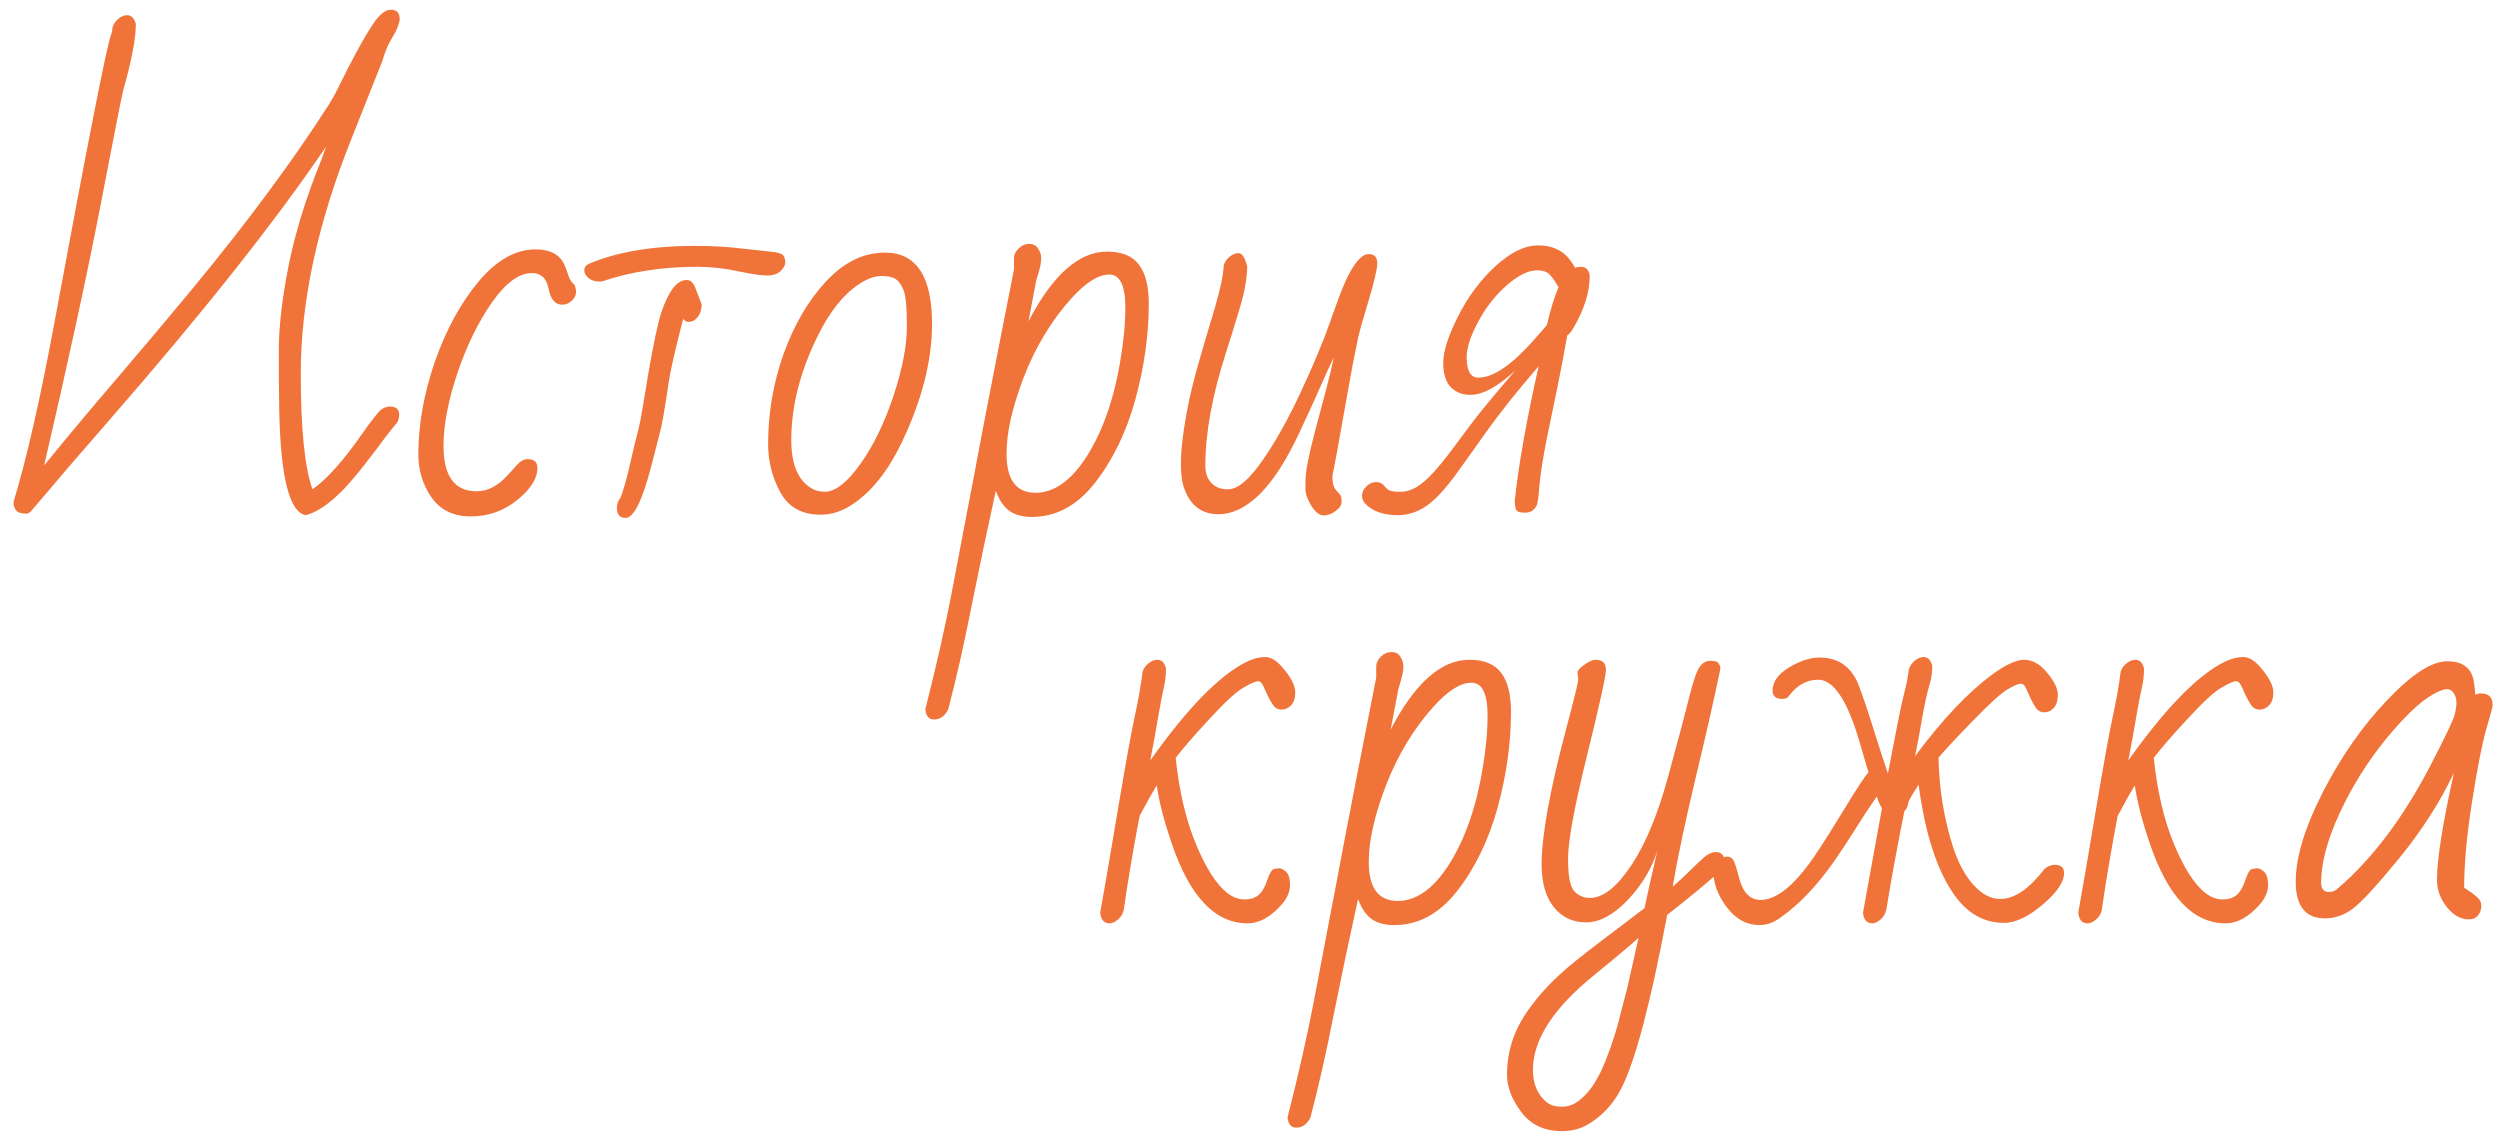 <?xml version="1.0" encoding="UTF-8"?> <svg xmlns="http://www.w3.org/2000/svg" width="147" height="67" viewBox="0 0 147 67" fill="none"> <path d="M1.776 30.117L1.601 30.205C1.269 30.205 1.054 30.142 0.956 30.015C0.849 29.898 0.795 29.731 0.795 29.517C1.566 26.987 2.377 23.423 3.227 18.823C5.189 8.218 6.293 2.617 6.537 2.021C6.586 1.895 6.61 1.763 6.61 1.626C6.669 1.431 6.781 1.26 6.947 1.113C7.123 0.967 7.299 0.894 7.475 0.894C7.719 0.894 7.89 1.064 7.987 1.406C7.987 2.266 7.738 3.574 7.24 5.332C7.162 5.625 6.728 7.827 5.937 11.938C5.146 16.04 4.032 21.182 2.597 27.363C4.071 25.557 5.531 23.814 6.977 22.134C8.422 20.444 9.848 18.75 11.254 17.051C14.496 13.135 17.196 9.492 19.355 6.123C19.511 5.879 19.682 5.571 19.867 5.2C19.867 5.2 20.062 4.81 20.453 4.028C21.049 2.866 21.537 2.002 21.918 1.436C22.299 0.859 22.655 0.571 22.987 0.571C23.329 0.571 23.5 0.752 23.5 1.113C23.5 1.23 23.471 1.348 23.412 1.465H23.441C23.422 1.484 23.388 1.558 23.339 1.685C23.3 1.802 23.183 2.021 22.987 2.344C22.802 2.656 22.631 3.076 22.475 3.604C21.859 5.166 21.264 6.665 20.688 8.101C18.686 13.091 17.685 17.71 17.685 21.958C17.685 25.21 17.914 27.48 18.373 28.77C19.213 28.193 20.219 27.061 21.391 25.371C21.674 24.961 21.986 24.556 22.328 24.155C22.514 23.989 22.714 23.906 22.929 23.906C23.29 23.906 23.471 24.067 23.471 24.39C23.471 24.565 23.432 24.717 23.354 24.844C23.119 25.117 22.87 25.43 22.606 25.781C22.352 26.133 21.967 26.641 21.449 27.305C20.121 29.043 18.964 30.039 17.977 30.293C16.962 30.107 16.439 27.822 16.41 23.438C16.4 22.881 16.395 21.924 16.395 20.566C16.395 19.209 16.586 17.564 16.967 15.63C17.357 13.687 17.997 11.616 18.886 9.419L19.179 8.613C16.161 13.057 11.908 18.423 6.42 24.712C4.906 26.44 3.358 28.242 1.776 30.117ZM26.078 26.221C26.078 27.998 26.727 28.887 28.026 28.887C28.671 28.887 29.276 28.574 29.843 27.949C30.058 27.705 30.258 27.485 30.443 27.29C30.629 27.095 30.819 26.997 31.015 26.997C31.405 26.997 31.601 27.168 31.601 27.51C31.601 28.135 31.2 28.77 30.399 29.414C29.599 30.049 28.69 30.366 27.675 30.366C26.669 30.366 25.902 29.995 25.375 29.253C24.857 28.501 24.599 27.656 24.599 26.719C24.599 24.971 24.921 23.159 25.565 21.284C26.22 19.409 27.074 17.837 28.129 16.567C29.193 15.298 30.316 14.663 31.498 14.663C32.357 14.663 32.924 14.971 33.197 15.586C33.266 15.752 33.344 15.967 33.432 16.23C33.529 16.484 33.637 16.645 33.754 16.714C33.832 16.841 33.871 16.997 33.871 17.183C33.871 17.358 33.788 17.524 33.622 17.681C33.456 17.837 33.27 17.915 33.065 17.915C32.645 17.915 32.377 17.607 32.26 16.992C32.143 16.367 31.815 16.055 31.278 16.055C30.526 16.055 29.745 16.626 28.935 17.769C28.134 18.911 27.455 20.298 26.898 21.929C26.352 23.56 26.078 24.99 26.078 26.221ZM36.786 30.454C36.444 30.454 36.273 30.254 36.273 29.854C36.273 29.639 36.342 29.448 36.478 29.282C36.654 28.843 36.84 28.193 37.035 27.334C37.23 26.475 37.382 25.845 37.489 25.444C37.597 25.044 37.699 24.536 37.797 23.921L38.119 21.987C38.422 20.22 38.676 19.019 38.881 18.384C39.31 17.105 39.809 16.465 40.375 16.465C40.58 16.465 40.741 16.597 40.858 16.86L41.254 17.886C41.254 18.315 41.107 18.633 40.815 18.838C40.717 18.896 40.605 18.926 40.477 18.926C40.36 18.926 40.258 18.867 40.17 18.75C39.701 20.557 39.418 21.797 39.32 22.471C39.096 24.023 38.92 25.024 38.793 25.474C38.676 25.923 38.51 26.567 38.295 27.407C37.768 29.439 37.265 30.454 36.786 30.454ZM41.005 15.688C38.983 15.688 37.138 15.967 35.468 16.523C35.419 16.543 35.375 16.553 35.336 16.553H35.219C34.975 16.553 34.77 16.484 34.603 16.348C34.438 16.201 34.355 16.055 34.355 15.908C34.355 15.752 34.423 15.63 34.56 15.542C36.23 14.819 38.329 14.458 40.858 14.458C41.864 14.458 42.753 14.507 43.524 14.604C44.296 14.692 44.887 14.756 45.297 14.795C45.717 14.834 45.966 14.907 46.044 15.015C46.132 15.122 46.176 15.259 46.176 15.425C46.176 15.591 46.083 15.762 45.898 15.938C45.712 16.113 45.448 16.201 45.106 16.201C44.774 16.201 44.208 16.118 43.407 15.952C42.616 15.776 41.815 15.688 41.005 15.688ZM52.035 14.854C53.881 14.854 54.804 16.25 54.804 19.043C54.804 21.221 54.203 23.56 53.002 26.06C52.191 27.739 51.215 28.95 50.072 29.692C49.486 30.073 48.881 30.264 48.256 30.264C47.152 30.264 46.361 29.824 45.883 28.945C45.404 28.066 45.165 27.119 45.165 26.104C45.165 24.287 45.468 22.524 46.073 20.815C46.688 19.106 47.519 17.686 48.563 16.553C49.618 15.42 50.775 14.854 52.035 14.854ZM48.109 19.702C47.055 21.811 46.527 23.872 46.527 25.884C46.527 27.28 46.913 28.218 47.685 28.696C47.919 28.843 48.188 28.916 48.49 28.916C49.115 28.916 49.813 28.374 50.585 27.29C51.356 26.206 52.006 24.873 52.533 23.291C53.06 21.699 53.324 20.337 53.324 19.204C53.324 18.061 53.256 17.339 53.119 17.036C52.992 16.733 52.841 16.523 52.665 16.406C52.499 16.289 52.216 16.23 51.815 16.23C51.425 16.23 50.995 16.387 50.526 16.699C49.618 17.285 48.812 18.286 48.109 19.702ZM60.473 18.896C61.898 16.162 63.441 14.795 65.102 14.795C65.971 14.795 66.596 15.054 66.977 15.571C67.357 16.079 67.548 16.836 67.548 17.842C67.548 19.688 67.284 21.572 66.757 23.496C66.23 25.41 65.439 27.041 64.384 28.389C63.339 29.727 62.103 30.395 60.678 30.395C60.131 30.395 59.691 30.278 59.359 30.044C59.027 29.81 58.759 29.414 58.554 28.857C58.056 31.123 57.582 33.374 57.133 35.61C56.693 37.856 56.234 39.888 55.756 41.704C55.56 42.105 55.282 42.305 54.921 42.305C54.618 42.305 54.447 42.105 54.408 41.704C55.053 39.175 55.57 36.89 55.961 34.849C56.352 32.808 56.649 31.24 56.855 30.146C57.069 29.053 57.367 27.485 57.748 25.444C58.139 23.394 58.764 20.19 59.623 15.835V15.176C59.623 14.98 59.711 14.795 59.887 14.619C60.072 14.434 60.282 14.341 60.517 14.341C60.761 14.341 60.937 14.434 61.044 14.619C61.161 14.805 61.22 14.985 61.22 15.161C61.22 15.327 61.205 15.479 61.176 15.615C61.147 15.752 61.112 15.889 61.073 16.025C61.034 16.152 60.995 16.279 60.956 16.406C60.917 16.533 60.893 16.645 60.883 16.743L60.473 18.896ZM59.184 26.675C59.184 28.208 59.75 28.975 60.883 28.975C61.938 28.975 62.904 28.32 63.783 27.012C64.906 25.332 65.648 23.096 66.01 20.303C66.117 19.531 66.171 18.789 66.171 18.076C66.171 16.787 65.853 16.143 65.219 16.143C64.584 16.143 63.847 16.606 63.007 17.534C61.835 18.833 60.902 20.371 60.209 22.148C59.525 23.926 59.184 25.435 59.184 26.675ZM80.482 14.941C80.814 14.941 80.981 15.117 80.981 15.469C80.981 15.81 80.819 16.519 80.497 17.593C80.175 18.657 79.965 19.399 79.867 19.819C79.779 20.23 79.672 20.757 79.545 21.401C79.428 22.036 79.311 22.686 79.193 23.35C79.076 24.014 78.949 24.722 78.812 25.474C78.686 26.226 78.529 27.065 78.344 27.993C78.344 28.355 78.402 28.613 78.519 28.77C78.647 28.916 78.739 29.023 78.798 29.092C78.856 29.16 78.886 29.297 78.886 29.502C78.886 29.697 78.769 29.878 78.534 30.044C78.31 30.22 78.075 30.308 77.831 30.308C77.587 30.308 77.348 30.122 77.113 29.751C76.879 29.37 76.762 29.048 76.762 28.784V28.271C76.762 27.773 76.933 26.865 77.274 25.547C77.626 24.219 77.88 23.262 78.036 22.676C78.192 22.08 78.324 21.523 78.432 21.006C78.188 21.504 77.924 22.08 77.641 22.734C77.357 23.379 76.938 24.297 76.381 25.488C74.897 28.652 73.314 30.234 71.635 30.234C70.619 30.234 69.936 29.683 69.584 28.579C69.486 28.257 69.438 27.817 69.438 27.261C69.438 26.694 69.496 26.025 69.613 25.254C69.731 24.473 69.877 23.706 70.053 22.954C70.238 22.192 70.439 21.45 70.653 20.727C70.868 20.005 71.132 19.116 71.444 18.061C71.757 16.997 71.928 16.177 71.957 15.601C72.016 15.405 72.128 15.239 72.294 15.102C72.47 14.956 72.65 14.883 72.836 14.883C73.031 14.883 73.197 15.142 73.334 15.659C73.334 16.333 73.183 17.173 72.88 18.179C72.577 19.185 72.318 20.02 72.103 20.684C71.283 23.223 70.873 25.459 70.873 27.393C70.873 27.988 71.107 28.408 71.576 28.652C71.742 28.73 71.957 28.77 72.221 28.77C72.777 28.77 73.446 28.208 74.228 27.085C75.009 25.962 75.766 24.609 76.498 23.027C77.24 21.436 77.811 20.068 78.212 18.926C78.612 17.783 78.91 16.992 79.106 16.553C79.603 15.479 80.062 14.941 80.482 14.941ZM92.963 15.688C93.246 15.688 93.417 15.859 93.476 16.201C93.476 17.168 93.158 18.193 92.523 19.277C92.377 19.521 92.255 19.668 92.157 19.717C91.952 20.859 91.762 21.86 91.586 22.72C91.41 23.569 91.2 24.585 90.956 25.767C90.722 26.948 90.575 27.876 90.517 28.55C90.468 29.224 90.414 29.614 90.356 29.722C90.219 30.005 89.989 30.146 89.667 30.146C89.345 30.146 89.164 30.073 89.125 29.927C89.086 29.78 89.066 29.624 89.066 29.458C89.291 27.329 89.76 24.688 90.473 21.533C89.262 22.93 88.227 24.229 87.367 25.43C86.518 26.631 85.907 27.485 85.536 27.993C85.165 28.491 84.809 28.911 84.467 29.253C83.773 29.946 83.017 30.293 82.196 30.293C81.376 30.293 80.746 30.078 80.307 29.648C80.16 29.512 80.087 29.346 80.087 29.15C80.087 28.945 80.175 28.76 80.351 28.594C80.517 28.428 80.707 28.345 80.922 28.345C81.127 28.345 81.283 28.418 81.391 28.564C81.498 28.701 81.606 28.794 81.713 28.843C81.811 28.892 82.02 28.916 82.343 28.916C82.675 28.916 83.002 28.818 83.324 28.623C83.647 28.418 83.978 28.125 84.32 27.744C84.672 27.354 85.053 26.88 85.463 26.323C85.873 25.767 86.234 25.283 86.547 24.873C86.869 24.453 87.128 24.126 87.323 23.892C87.528 23.648 87.743 23.389 87.968 23.115C88.192 22.842 88.407 22.588 88.612 22.354C88.827 22.109 88.978 21.929 89.066 21.811C88.051 22.749 87.182 23.218 86.459 23.218C86 23.218 85.619 23.071 85.316 22.778C85.014 22.476 84.862 21.992 84.862 21.328C84.862 20.664 85.15 19.761 85.727 18.618C86.303 17.466 87.035 16.48 87.924 15.659C88.812 14.839 89.652 14.429 90.443 14.429C91.244 14.429 91.859 14.702 92.289 15.249C92.406 15.405 92.519 15.571 92.626 15.747C92.724 15.708 92.836 15.688 92.963 15.688ZM90.956 19.116C91.19 18.12 91.42 17.378 91.644 16.89C91.361 16.401 91.137 16.113 90.971 16.025C90.814 15.938 90.619 15.894 90.385 15.894C89.857 15.894 89.252 16.196 88.568 16.802C87.894 17.398 87.338 18.115 86.898 18.955C86.459 19.785 86.239 20.464 86.239 20.991C86.239 21.802 86.469 22.207 86.928 22.207C87.787 22.207 88.861 21.484 90.15 20.039C90.463 19.688 90.731 19.38 90.956 19.116ZM68.061 38.795C68.305 38.795 68.471 38.961 68.559 39.293C68.559 39.703 68.519 40.069 68.441 40.392C68.363 40.714 68.256 41.266 68.119 42.047C67.992 42.818 67.831 43.707 67.636 44.713C69.843 41.607 71.742 39.669 73.334 38.898C73.695 38.722 74.052 38.634 74.403 38.634C74.765 38.634 75.145 38.893 75.546 39.41C75.956 39.918 76.161 40.348 76.161 40.699C76.161 41.051 76.078 41.31 75.912 41.476C75.746 41.642 75.561 41.725 75.356 41.725C75.15 41.725 74.984 41.637 74.857 41.461C74.74 41.285 74.633 41.095 74.535 40.89C74.447 40.685 74.359 40.494 74.272 40.318C74.193 40.143 74.091 40.055 73.964 40.055C73.837 40.055 73.559 40.177 73.129 40.421C72.699 40.665 72.03 41.28 71.122 42.267C70.214 43.243 69.55 44.01 69.13 44.566C69.335 46.52 69.731 48.204 70.316 49.62C70.902 51.036 71.518 51.998 72.162 52.506C72.494 52.76 72.831 52.887 73.173 52.887C73.524 52.887 73.803 52.799 74.008 52.623C74.213 52.447 74.379 52.164 74.506 51.773C74.643 51.373 74.765 51.153 74.872 51.114C74.989 51.075 75.106 51.056 75.224 51.056C75.341 51.056 75.473 51.124 75.619 51.261C75.775 51.398 75.853 51.661 75.853 52.052C75.853 52.433 75.688 52.813 75.356 53.194C74.701 53.927 74.037 54.293 73.363 54.293C71.439 54.293 69.945 52.711 68.881 49.547C68.441 48.258 68.153 47.135 68.017 46.178C67.821 46.5 67.606 46.876 67.372 47.306L67.006 47.98C66.606 50.108 66.298 51.935 66.083 53.458C66.044 53.702 65.932 53.902 65.746 54.059C65.57 54.215 65.404 54.293 65.248 54.293C64.916 54.293 64.731 54.083 64.691 53.663C64.936 52.315 65.282 50.299 65.731 47.613C66.181 44.928 66.513 43.092 66.728 42.105C66.942 41.109 67.094 40.245 67.182 39.513C67.24 39.317 67.353 39.151 67.519 39.015C67.694 38.868 67.875 38.795 68.061 38.795ZM81.772 42.897C83.197 40.162 84.74 38.795 86.4 38.795C87.269 38.795 87.894 39.054 88.275 39.571C88.656 40.079 88.847 40.836 88.847 41.842C88.847 43.688 88.583 45.572 88.056 47.496C87.528 49.41 86.737 51.041 85.683 52.389C84.638 53.727 83.402 54.395 81.977 54.395C81.43 54.395 80.99 54.278 80.658 54.044C80.326 53.81 80.058 53.414 79.853 52.857C79.355 55.123 78.881 57.374 78.432 59.61C77.992 61.856 77.533 63.888 77.055 65.704C76.859 66.105 76.581 66.305 76.22 66.305C75.917 66.305 75.746 66.105 75.707 65.704C76.352 63.175 76.869 60.89 77.26 58.849C77.65 56.808 77.948 55.24 78.153 54.147C78.368 53.053 78.666 51.485 79.047 49.444C79.438 47.394 80.062 44.19 80.922 39.835V39.176C80.922 38.98 81.01 38.795 81.186 38.619C81.371 38.434 81.581 38.341 81.815 38.341C82.06 38.341 82.235 38.434 82.343 38.619C82.46 38.805 82.519 38.985 82.519 39.161C82.519 39.327 82.504 39.478 82.475 39.615C82.445 39.752 82.411 39.889 82.372 40.025C82.333 40.152 82.294 40.279 82.255 40.406C82.216 40.533 82.191 40.645 82.182 40.743L81.772 42.897ZM80.482 50.675C80.482 52.208 81.049 52.975 82.182 52.975C83.236 52.975 84.203 52.32 85.082 51.012C86.205 49.332 86.947 47.096 87.309 44.303C87.416 43.531 87.47 42.789 87.47 42.076C87.47 40.787 87.152 40.143 86.518 40.143C85.883 40.143 85.145 40.606 84.306 41.534C83.134 42.833 82.201 44.371 81.508 46.148C80.824 47.926 80.482 49.435 80.482 50.675ZM100.873 50.103C101.215 50.103 101.386 50.274 101.386 50.616C101.386 50.821 101.308 51.022 101.151 51.217C100.321 51.959 99.281 52.818 98.031 53.795C97.045 59.029 96.142 62.438 95.321 64.019C94.862 64.918 94.213 65.616 93.373 66.114C92.924 66.378 92.416 66.51 91.85 66.51C90.805 66.51 90.004 66.134 89.447 65.382C88.891 64.64 88.612 63.912 88.612 63.199C88.612 61.969 88.935 60.841 89.579 59.815C90.224 58.79 91.098 57.809 92.201 56.871C92.787 56.373 93.798 55.587 95.233 54.513L96.698 53.399C96.737 53.224 96.786 52.994 96.845 52.711C96.913 52.418 96.981 52.11 97.05 51.788C97.128 51.466 97.201 51.148 97.269 50.836C97.338 50.514 97.401 50.24 97.46 50.016C97.108 51.1 96.518 52.076 95.688 52.945C94.857 53.805 94.047 54.234 93.256 54.234C92.475 54.234 91.845 53.937 91.366 53.341C90.888 52.745 90.648 51.905 90.648 50.821C90.648 49.142 91.127 46.495 92.084 42.882C92.562 41.085 92.802 40.108 92.802 39.952L92.758 39.586C92.738 39.459 92.865 39.298 93.139 39.102C93.412 38.898 93.642 38.795 93.827 38.795C94.228 38.795 94.428 38.99 94.428 39.381C94.428 39.742 94.057 41.427 93.314 44.435C92.572 47.442 92.201 49.459 92.201 50.484C92.201 51.5 92.323 52.14 92.567 52.403C92.821 52.667 93.129 52.799 93.49 52.799C94.262 52.799 95.072 52.159 95.922 50.88C96.772 49.601 97.499 47.838 98.105 45.592C98.72 43.346 99.135 41.783 99.35 40.904C99.574 40.016 99.769 39.454 99.936 39.22C100.102 38.976 100.316 38.853 100.58 38.853C100.854 38.853 101.02 38.917 101.078 39.044C101.146 39.161 101.171 39.269 101.151 39.366C100.771 41.192 100.277 43.36 99.672 45.87C99.076 48.38 98.637 50.47 98.353 52.14C98.744 51.798 99.091 51.476 99.394 51.173C99.696 50.87 99.965 50.616 100.199 50.411C100.434 50.206 100.658 50.103 100.873 50.103ZM96.347 55.143L95.834 55.597C95.141 56.183 94.452 56.754 93.769 57.31C91.347 59.264 90.136 61.129 90.136 62.906C90.136 63.727 90.404 64.361 90.941 64.811C91.166 64.986 91.464 65.074 91.835 65.074C92.216 65.074 92.562 64.947 92.875 64.693C93.197 64.439 93.485 64.112 93.739 63.712C93.993 63.312 94.218 62.857 94.413 62.35C94.618 61.842 94.799 61.334 94.955 60.826C95.111 60.318 95.243 59.83 95.351 59.361C95.468 58.902 95.57 58.517 95.658 58.204L96.347 55.143ZM112.812 46.134C112.528 46.573 112.328 46.915 112.211 47.159V47.188C112.182 47.403 112.104 47.574 111.977 47.701C111.566 49.732 111.215 51.651 110.922 53.458C110.873 53.702 110.761 53.902 110.585 54.059C110.409 54.215 110.243 54.293 110.087 54.293C109.765 54.293 109.584 54.083 109.545 53.663L110.658 47.525C110.59 47.418 110.531 47.306 110.482 47.188C110.443 47.071 110.399 46.954 110.351 46.837C109.911 47.472 109.491 48.111 109.091 48.756C108.69 49.4 108.275 50.03 107.846 50.645C106.84 52.081 105.795 53.18 104.711 53.941C104.301 54.244 103.886 54.395 103.466 54.395C102.704 54.395 102.06 54.044 101.532 53.341C100.995 52.638 100.727 51.886 100.727 51.085C100.785 50.89 100.902 50.724 101.078 50.587C101.244 50.44 101.405 50.367 101.562 50.367C101.718 50.367 101.84 50.44 101.928 50.587C102.006 50.724 102.118 51.075 102.265 51.642C102.489 52.491 102.909 52.916 103.524 52.916C104.521 52.916 105.648 51.949 106.908 50.016C107.27 49.478 107.807 48.624 108.52 47.452C109.242 46.27 109.691 45.592 109.867 45.416C109.682 44.801 109.496 44.171 109.311 43.526C108.607 41.153 107.807 39.967 106.908 39.967C106.234 39.967 105.653 40.294 105.165 40.948C105.097 41.046 104.965 41.095 104.77 41.095C104.408 41.095 104.228 40.929 104.228 40.597C104.228 40.089 104.55 39.64 105.194 39.249C105.839 38.858 106.435 38.663 106.981 38.663C108.075 38.663 108.837 39.185 109.267 40.23C109.481 40.768 109.784 41.661 110.175 42.911C110.565 44.151 110.844 45.006 111.01 45.475C111.459 43.102 111.762 41.598 111.918 40.963C112.084 40.318 112.191 39.786 112.24 39.366C112.299 39.171 112.411 39 112.577 38.853C112.753 38.707 112.934 38.634 113.119 38.634C113.354 38.634 113.52 38.805 113.617 39.147C113.617 39.557 113.559 39.947 113.441 40.318C113.324 40.69 113.183 41.334 113.017 42.252C112.86 43.17 112.724 43.907 112.606 44.464C114.188 42.335 115.683 40.748 117.089 39.703C117.899 39.098 118.544 38.795 119.022 38.795C119.511 38.795 119.96 39.049 120.37 39.557C120.79 40.055 121 40.484 121 40.846C121 41.197 120.917 41.461 120.751 41.637C120.595 41.803 120.414 41.886 120.209 41.886C120.004 41.886 119.838 41.798 119.711 41.622C119.594 41.446 119.486 41.256 119.389 41.051C119.301 40.836 119.213 40.641 119.125 40.465C119.047 40.289 118.944 40.201 118.817 40.201C118.69 40.201 118.446 40.304 118.085 40.509C117.724 40.704 117.055 41.305 116.078 42.31C115.102 43.307 114.403 44.054 113.983 44.552C114.022 46.407 114.311 48.17 114.848 49.84C115.248 51.041 115.795 51.91 116.488 52.447C116.84 52.721 117.221 52.857 117.631 52.857C118.451 52.857 119.315 52.267 120.224 51.085C120.419 50.929 120.619 50.851 120.824 50.851C121.186 50.851 121.366 51.012 121.366 51.334C121.366 51.861 120.946 52.481 120.106 53.194C119.267 53.907 118.51 54.264 117.836 54.264C116.674 54.264 115.707 53.727 114.936 52.652C113.91 51.227 113.202 49.054 112.812 46.134ZM125.57 38.795C125.814 38.795 125.98 38.961 126.068 39.293C126.068 39.703 126.029 40.069 125.951 40.392C125.873 40.714 125.766 41.266 125.629 42.047C125.502 42.818 125.341 43.707 125.146 44.713C127.353 41.607 129.252 39.669 130.844 38.898C131.205 38.722 131.562 38.634 131.913 38.634C132.274 38.634 132.655 38.893 133.056 39.41C133.466 39.918 133.671 40.348 133.671 40.699C133.671 41.051 133.588 41.31 133.422 41.476C133.256 41.642 133.07 41.725 132.865 41.725C132.66 41.725 132.494 41.637 132.367 41.461C132.25 41.285 132.143 41.095 132.045 40.89C131.957 40.685 131.869 40.494 131.781 40.318C131.703 40.143 131.601 40.055 131.474 40.055C131.347 40.055 131.068 40.177 130.639 40.421C130.209 40.665 129.54 41.28 128.632 42.267C127.724 43.243 127.06 44.01 126.64 44.566C126.845 46.52 127.24 48.204 127.826 49.62C128.412 51.036 129.027 51.998 129.672 52.506C130.004 52.76 130.341 52.887 130.683 52.887C131.034 52.887 131.312 52.799 131.518 52.623C131.723 52.447 131.889 52.164 132.016 51.773C132.152 51.373 132.274 51.153 132.382 51.114C132.499 51.075 132.616 51.056 132.733 51.056C132.851 51.056 132.982 51.124 133.129 51.261C133.285 51.398 133.363 51.661 133.363 52.052C133.363 52.433 133.197 52.813 132.865 53.194C132.211 53.927 131.547 54.293 130.873 54.293C128.949 54.293 127.455 52.711 126.391 49.547C125.951 48.258 125.663 47.135 125.526 46.178C125.331 46.5 125.116 46.876 124.882 47.306L124.516 47.98C124.115 50.108 123.808 51.935 123.593 53.458C123.554 53.702 123.441 53.902 123.256 54.059C123.08 54.215 122.914 54.293 122.758 54.293C122.426 54.293 122.24 54.083 122.201 53.663C122.445 52.315 122.792 50.299 123.241 47.613C123.69 44.928 124.022 43.092 124.237 42.105C124.452 41.109 124.604 40.245 124.691 39.513C124.75 39.317 124.862 39.151 125.028 39.015C125.204 38.868 125.385 38.795 125.57 38.795ZM136.703 54C135.561 54 134.989 53.282 134.989 51.847C134.989 50.411 135.521 48.653 136.586 46.573C137.66 44.483 138.92 42.682 140.365 41.168C141.811 39.645 142.987 38.883 143.896 38.883C144.813 38.883 145.336 39.283 145.463 40.084C145.502 40.328 145.531 40.587 145.551 40.86C145.639 40.802 145.746 40.773 145.873 40.773C146.332 40.773 146.562 40.992 146.562 41.432V41.549C146.562 41.578 146.439 42.018 146.195 42.867C145.951 43.717 145.673 45.133 145.36 47.115C145.048 49.098 144.892 50.792 144.892 52.198C144.979 52.257 145.082 52.325 145.199 52.403C145.316 52.472 145.463 52.584 145.639 52.74C145.814 52.887 145.902 53.062 145.902 53.268C145.902 53.473 145.839 53.658 145.712 53.824C145.585 53.98 145.404 54.059 145.17 54.059C144.691 54.059 144.257 53.815 143.866 53.326C143.485 52.838 143.295 52.31 143.295 51.744C143.295 50.523 143.627 48.424 144.291 45.445C143.461 47.184 142.387 48.858 141.068 50.47C139.75 52.081 138.837 53.072 138.329 53.443C137.831 53.815 137.289 54 136.703 54ZM136.483 51.905C136.483 52.267 136.635 52.447 136.938 52.447C137.152 52.447 137.333 52.374 137.479 52.227C139.501 50.489 141.312 48.082 142.914 45.006C143.822 43.248 144.301 42.237 144.35 41.974C144.408 41.71 144.438 41.485 144.438 41.3C144.438 41.114 144.389 40.938 144.291 40.773C144.193 40.606 144.057 40.523 143.881 40.523C143.705 40.523 143.446 40.616 143.104 40.802C142.353 41.212 141.425 42.086 140.321 43.424C139.228 44.762 138.314 46.217 137.582 47.789C136.85 49.361 136.483 50.733 136.483 51.905Z" fill="#F07339"></path> </svg> 